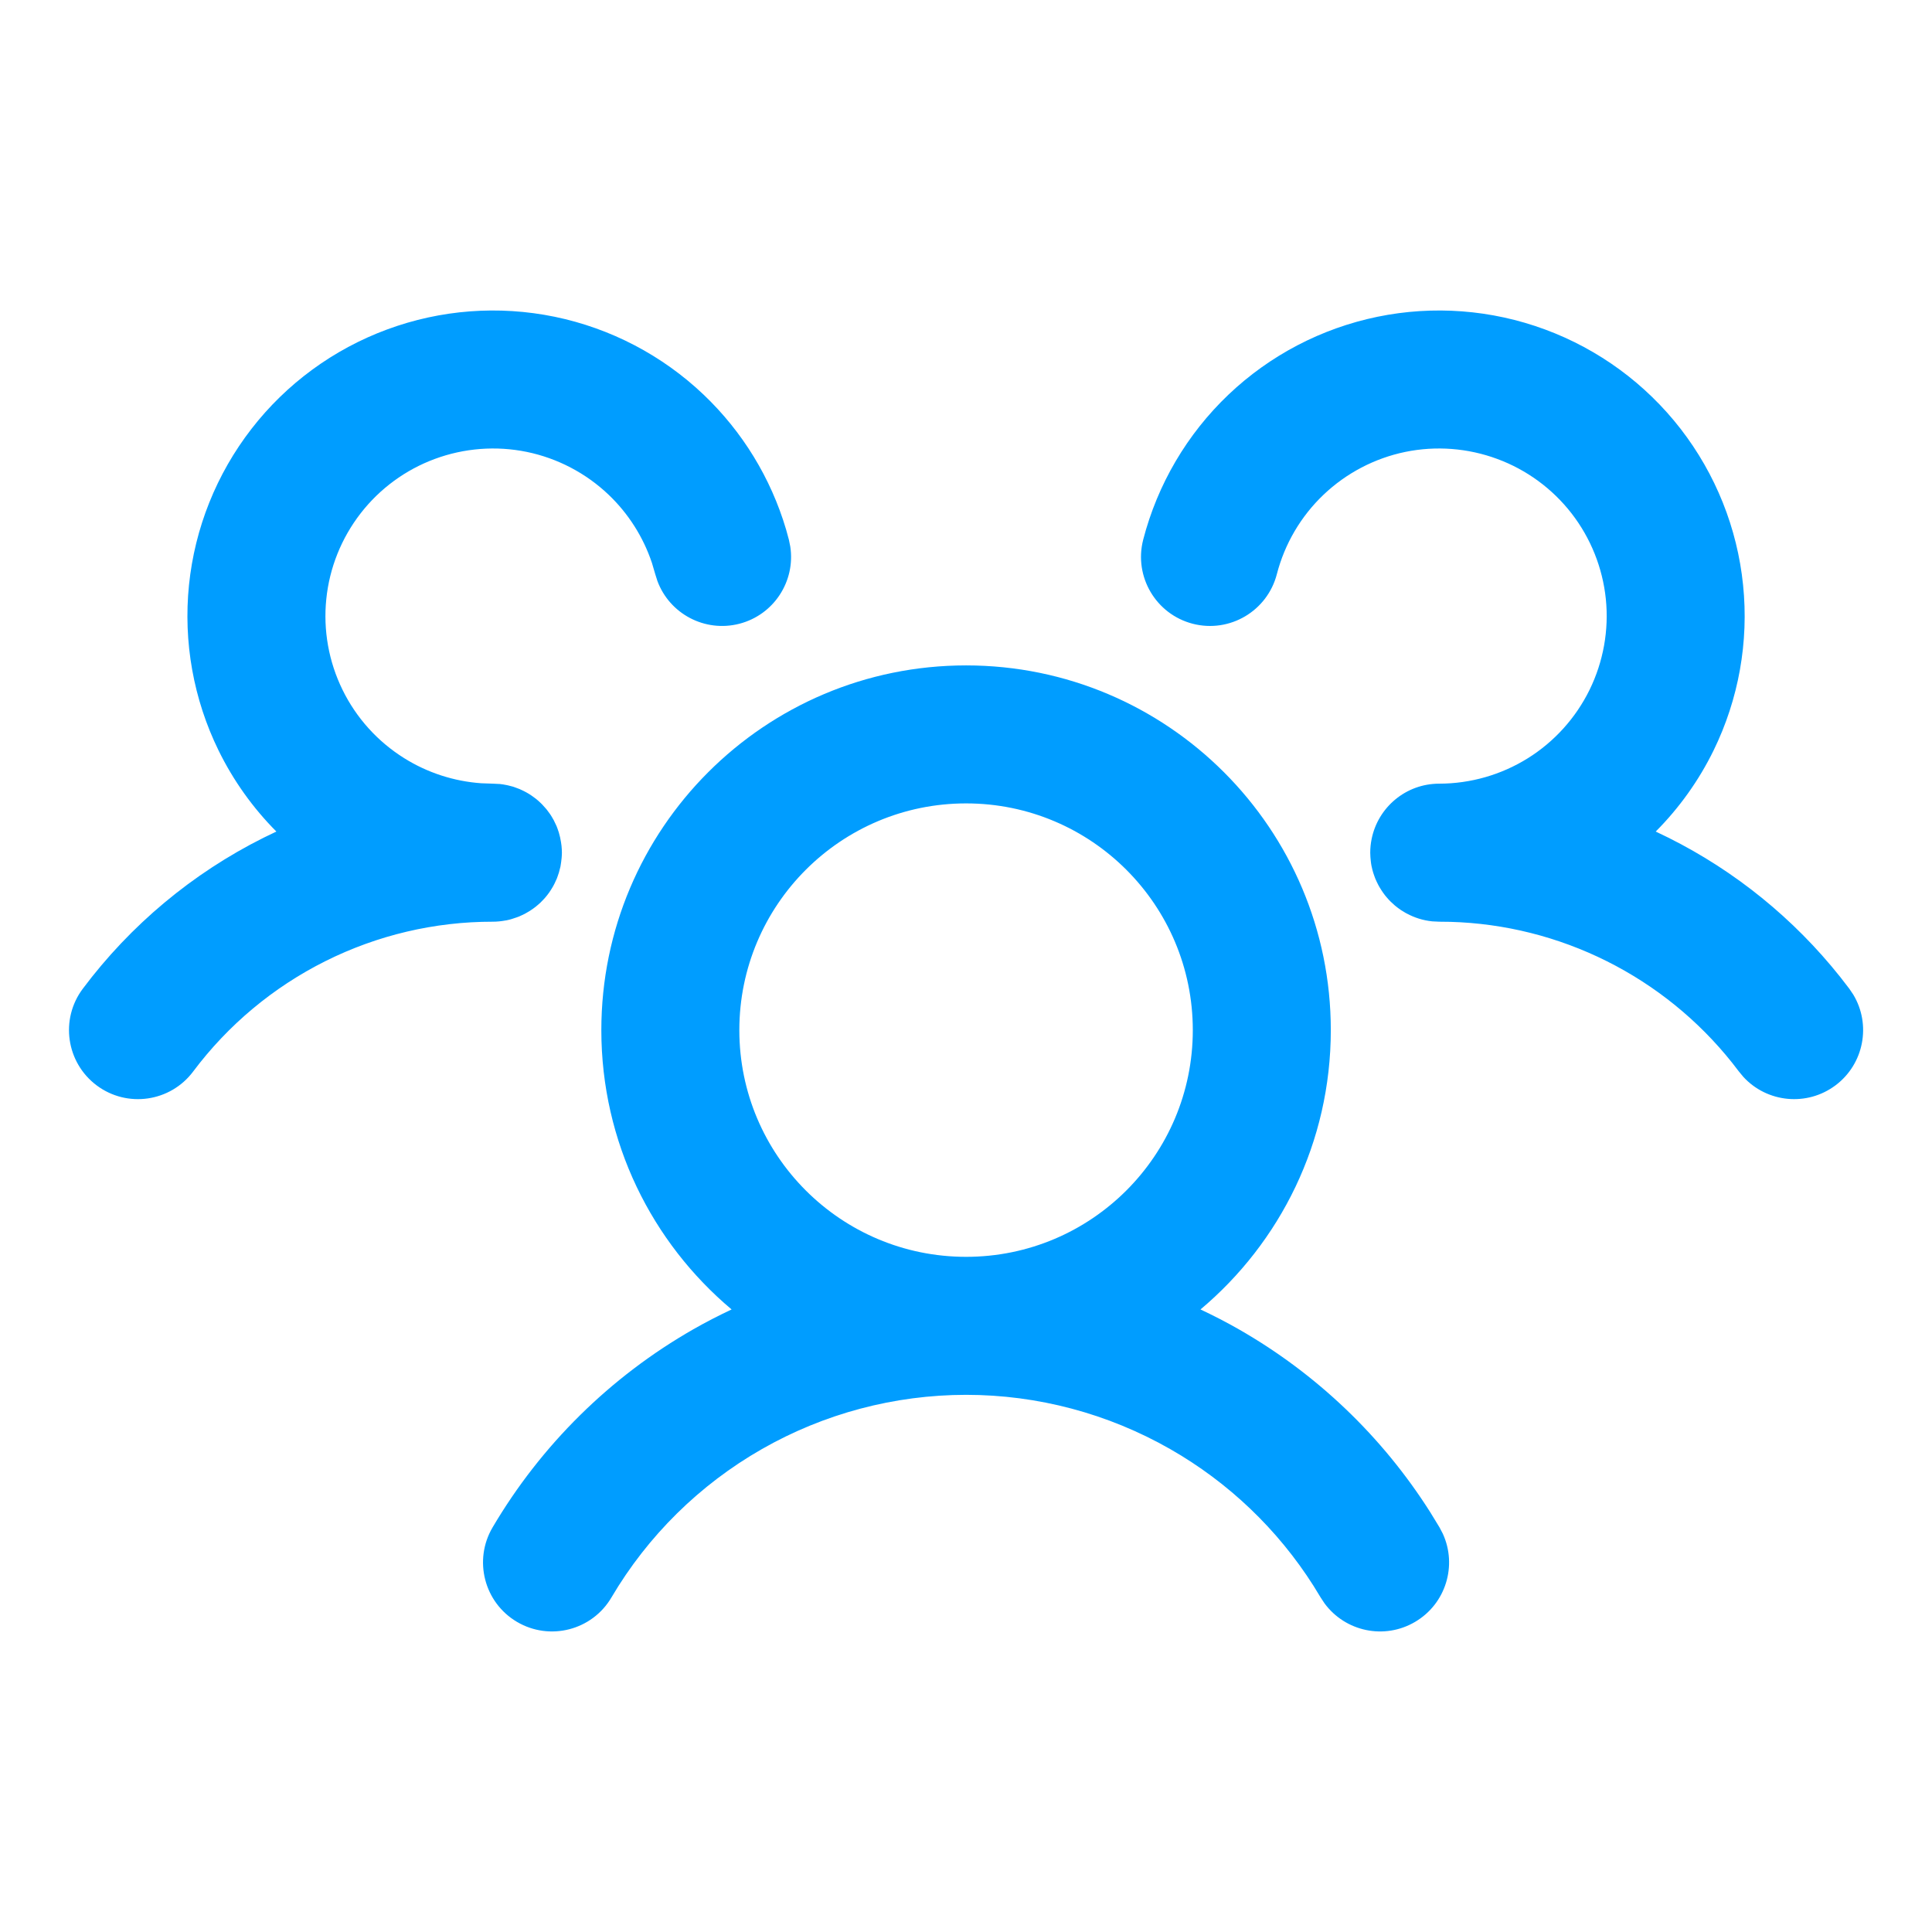 <svg width="56" height="56" viewBox="0 0 56 56" fill="none" xmlns="http://www.w3.org/2000/svg">
<path d="M28.003 19.287C33.841 19.287 38.574 24.021 38.574 29.859C38.574 33.11 37.105 36.016 34.797 37.955C35.172 38.132 35.543 38.322 35.905 38.529C38.161 39.818 40.066 41.639 41.455 43.83L41.725 44.272L41.82 44.454C42.244 45.375 41.91 46.486 41.017 47.011C40.125 47.537 38.993 47.291 38.392 46.474L38.279 46.303L38.076 45.971C37.036 44.331 35.609 42.968 33.92 42.003C32.117 40.973 30.078 40.43 28.002 40.43C25.926 40.431 23.885 40.973 22.083 42.003C20.28 43.033 18.777 44.515 17.723 46.303C17.163 47.255 15.937 47.572 14.985 47.011C14.034 46.451 13.717 45.224 14.278 44.272C15.685 41.884 17.692 39.904 20.098 38.529C20.46 38.322 20.831 38.132 21.206 37.955C18.898 36.016 17.431 33.109 17.43 29.859C17.431 24.02 22.164 19.287 28.003 19.287ZM28.003 23.287C24.373 23.287 21.431 26.23 21.43 29.859C21.431 33.489 24.373 36.43 28.003 36.43C31.632 36.43 34.574 33.488 34.574 29.859C34.574 26.23 31.632 23.287 28.003 23.287ZM39.925 9.182C41.547 8.848 43.23 8.975 44.784 9.55C46.337 10.124 47.699 11.122 48.714 12.431C49.728 13.741 50.356 15.308 50.524 16.956C50.693 18.604 50.396 20.266 49.668 21.754C49.24 22.627 48.672 23.42 47.992 24.103C48.116 24.161 48.239 24.221 48.362 24.282C50.297 25.249 51.995 26.628 53.34 28.318L53.604 28.66L53.719 28.83C54.241 29.698 54.031 30.839 53.202 31.46C52.373 32.08 51.219 31.961 50.533 31.215L50.402 31.057L50.209 30.807C49.227 29.573 47.986 28.567 46.573 27.86C45.16 27.154 43.611 26.764 42.034 26.72L41.719 26.716L41.514 26.706C41.248 26.679 40.999 26.599 40.774 26.478C40.764 26.473 40.755 26.468 40.745 26.463C40.697 26.436 40.65 26.407 40.604 26.377C40.599 26.373 40.593 26.369 40.588 26.365C40.543 26.334 40.499 26.302 40.457 26.267C40.449 26.261 40.441 26.254 40.432 26.247C40.347 26.175 40.268 26.097 40.196 26.012C40.179 25.993 40.163 25.972 40.146 25.952C40.127 25.927 40.108 25.901 40.09 25.876C40.073 25.853 40.057 25.829 40.042 25.805C40.021 25.774 40.002 25.742 39.983 25.71C39.971 25.688 39.959 25.666 39.947 25.644C39.932 25.616 39.919 25.588 39.905 25.559C39.891 25.529 39.877 25.499 39.864 25.468C39.851 25.436 39.84 25.404 39.829 25.372C39.82 25.345 39.81 25.319 39.802 25.292C39.785 25.236 39.77 25.179 39.759 25.121C39.758 25.118 39.756 25.115 39.756 25.112C39.746 25.064 39.74 25.016 39.734 24.968C39.729 24.926 39.725 24.883 39.722 24.841C39.72 24.8 39.717 24.759 39.717 24.718C39.717 24.58 39.731 24.445 39.758 24.315C39.943 23.403 40.748 22.715 41.716 22.715C42.624 22.714 43.514 22.459 44.285 21.978C45.055 21.497 45.675 20.809 46.075 19.994C46.474 19.178 46.638 18.267 46.546 17.363C46.453 16.459 46.109 15.6 45.553 14.882C44.996 14.164 44.249 13.616 43.397 13.302C42.545 12.987 41.622 12.916 40.732 13.099C39.843 13.283 39.022 13.713 38.364 14.339C37.706 14.965 37.237 15.764 37.01 16.643C36.733 17.712 35.642 18.356 34.573 18.08C33.504 17.804 32.861 16.713 33.136 15.643C33.551 14.04 34.407 12.583 35.606 11.441C36.806 10.299 38.302 9.517 39.925 9.182ZM11.219 9.55C12.772 8.975 14.457 8.848 16.079 9.182C17.701 9.517 19.197 10.3 20.396 11.441C21.521 12.512 22.344 13.858 22.784 15.344L22.866 15.643L22.907 15.844C23.06 16.846 22.432 17.821 21.43 18.08C20.427 18.338 19.406 17.789 19.055 16.839L18.993 16.643L18.897 16.317C18.646 15.567 18.215 14.887 17.64 14.339C16.982 13.713 16.161 13.283 15.271 13.099C14.382 12.916 13.457 12.987 12.605 13.302C11.754 13.616 11.007 14.164 10.451 14.882C9.895 15.6 9.55 16.459 9.458 17.363C9.365 18.267 9.528 19.178 9.928 19.994C10.327 20.81 10.948 21.497 11.719 21.978C12.393 22.399 13.159 22.647 13.948 22.703L14.288 22.715L14.492 22.725C14.557 22.732 14.622 22.743 14.685 22.756C14.701 22.759 14.716 22.763 14.731 22.766C14.779 22.777 14.827 22.789 14.874 22.803C14.889 22.808 14.904 22.814 14.919 22.819C14.965 22.835 15.011 22.851 15.056 22.87C15.068 22.875 15.079 22.88 15.091 22.886C15.195 22.932 15.296 22.986 15.39 23.049C15.407 23.059 15.422 23.071 15.438 23.083C15.47 23.105 15.502 23.128 15.532 23.152C15.554 23.17 15.576 23.188 15.598 23.207C15.625 23.231 15.651 23.256 15.678 23.281C15.691 23.294 15.704 23.308 15.718 23.321C15.749 23.353 15.779 23.386 15.808 23.421C15.821 23.436 15.834 23.45 15.847 23.466C15.875 23.501 15.901 23.537 15.927 23.574C15.936 23.588 15.947 23.601 15.956 23.615C15.984 23.657 16.009 23.701 16.034 23.746C16.039 23.755 16.045 23.764 16.05 23.773C16.075 23.821 16.098 23.869 16.12 23.919C16.124 23.928 16.129 23.937 16.133 23.947C16.151 23.99 16.166 24.035 16.181 24.08C16.187 24.097 16.194 24.115 16.199 24.133C16.226 24.223 16.246 24.315 16.261 24.41C16.266 24.446 16.273 24.482 16.276 24.518C16.282 24.583 16.287 24.649 16.287 24.716C16.287 24.767 16.283 24.818 16.279 24.869C16.276 24.909 16.271 24.949 16.265 24.989C16.26 25.031 16.254 25.073 16.246 25.114C16.244 25.123 16.241 25.133 16.239 25.142C16.228 25.192 16.215 25.241 16.201 25.289C16.19 25.324 16.178 25.359 16.166 25.393C16.157 25.418 16.149 25.442 16.14 25.466C16.128 25.494 16.114 25.522 16.101 25.55C16.086 25.584 16.071 25.618 16.053 25.65C16.043 25.67 16.032 25.69 16.02 25.71C16.003 25.741 15.984 25.771 15.965 25.8C15.948 25.826 15.931 25.851 15.914 25.876C15.896 25.901 15.877 25.927 15.857 25.952C15.836 25.978 15.815 26.004 15.793 26.029C15.777 26.047 15.76 26.064 15.744 26.082C15.717 26.11 15.69 26.139 15.662 26.166C15.644 26.183 15.626 26.198 15.607 26.215C15.581 26.238 15.554 26.261 15.526 26.283C15.504 26.3 15.481 26.316 15.459 26.333C15.428 26.355 15.398 26.377 15.366 26.397C15.35 26.408 15.333 26.417 15.316 26.427C15.281 26.448 15.246 26.469 15.21 26.488C15.185 26.501 15.16 26.512 15.135 26.524C15.105 26.538 15.076 26.553 15.046 26.565C15.02 26.576 14.994 26.584 14.969 26.593C14.874 26.628 14.778 26.657 14.678 26.677C14.668 26.678 14.659 26.68 14.649 26.681C14.531 26.703 14.409 26.716 14.285 26.716C12.6 26.714 10.937 27.106 9.43 27.86C7.922 28.614 6.611 29.708 5.6 31.057C4.938 31.942 3.685 32.122 2.801 31.46C1.917 30.797 1.737 29.544 2.399 28.66C3.782 26.813 5.577 25.314 7.64 24.282C7.763 24.221 7.887 24.161 8.011 24.103C7.331 23.42 6.764 22.627 6.336 21.754C5.607 20.266 5.31 18.604 5.478 16.956C5.647 15.308 6.274 13.741 7.289 12.431C8.303 11.122 9.665 10.124 11.219 9.55Z" fill="#009DFF"/>
</svg>
